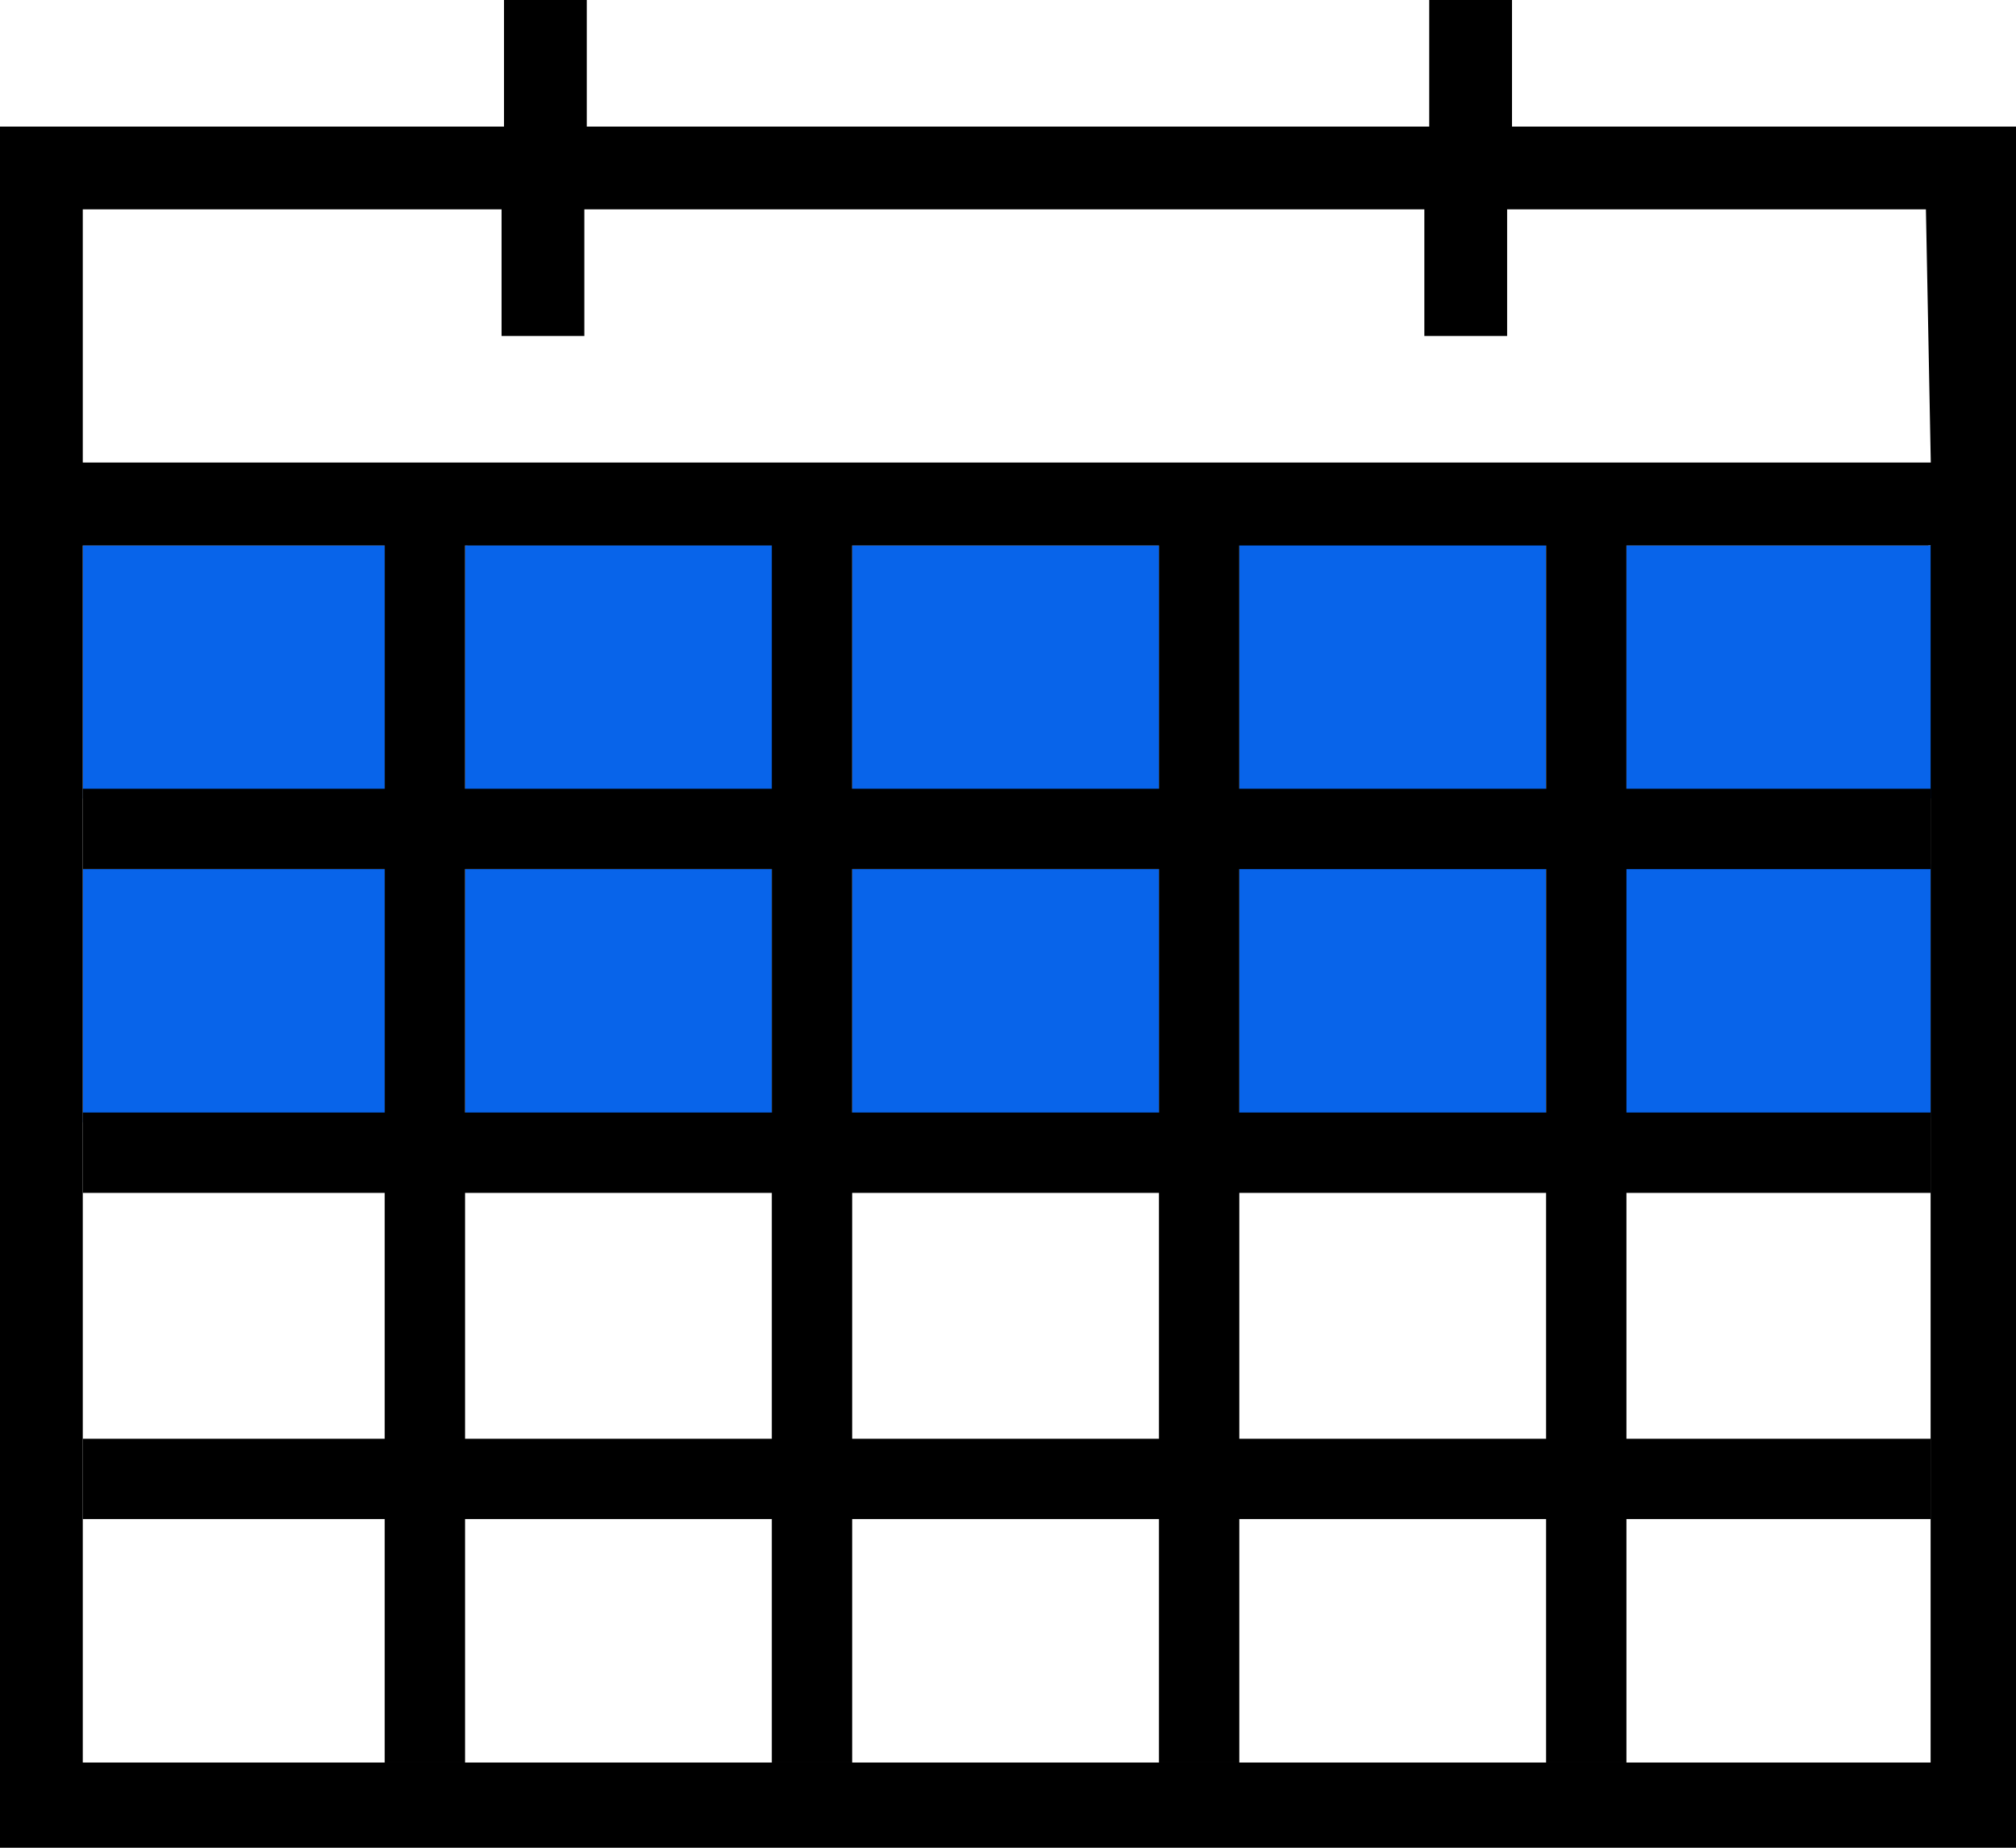 <?xml version="1.0" encoding="utf-8"?>
<!-- Generator: Adobe Illustrator 21.1.0, SVG Export Plug-In . SVG Version: 6.00 Build 0)  -->
<svg version="1.1" id="Layer_1" xmlns="http://www.w3.org/2000/svg" xmlns:xlink="http://www.w3.org/1999/xlink" x="0px" y="0px"
	 viewBox="0 0 82.8 75.9" style="enable-background:new 0 0 82.8 75.9;" xml:space="preserve">
<style type="text/css">
	.st0{fill:#0864EA;}
</style>
<rect x="19.2" y="22.4" class="st0" width="12.6" height="10.4"/>
<rect x="19.1" y="22.4" class="st0" width="12.6" height="10.4"/>
<rect x="3.4" y="22.4" class="st0" width="12.4" height="10.4"/>
<rect x="50.9" y="22.3" class="st0" width="12.6" height="10.4"/>
<rect x="66.8" y="22.4" class="st0" width="12.6" height="10.4"/>
<rect x="35" y="22.4" class="st0" width="12.6" height="10.4"/>
<rect x="19.1" y="35.7" class="st0" width="12.6" height="10.4"/>
<rect x="3.4" y="35.7" class="st0" width="12.4" height="10.4"/>
<rect x="50.9" y="35.4" class="st0" width="12.6" height="10.4"/>
<rect x="66.7" y="35.5" class="st0" width="12.6" height="10.4"/>
<rect x="35" y="35.7" class="st0" width="12.6" height="10.4"/>
<path d="M79.3,19H3.4V8.6h17.2v5.2H24V8.6h34.5v5.2h3.4V8.6h17.2L79.3,19z M79.3,72.4H3.4v-50h75.9V72.4z M62.1,5.2V0h-3.4v5.2H24.1
	V0h-3.4v5.2H0v70.7h82.8V5.2H62.1z"/>
<rect x="3.4" y="32.4" width="75.9" height="3.3"/>
<rect x="3.4" y="45.7" width="75.9" height="3.3"/>
<rect x="15.8" y="22.3" width="3.3" height="50.1"/>
<rect x="3.4" y="59.1" width="75.9" height="3.3"/>
<rect x="31.7" y="22.3" width="3.3" height="50.1"/>
<rect x="47.6" y="22.3" width="3.3" height="50.1"/>
<rect x="63.5" y="22.3" width="3.3" height="50.1"/>
<rect x="0" y="22.3" width="3.3" height="50.1"/>
<rect x="79.3" y="22.4" width="3.3" height="50"/>
<rect x="3.3" y="19.1" width="75.9" height="3.3"/>
<rect x="3.4" y="72.4" width="75.9" height="3.3"/>
</svg>
